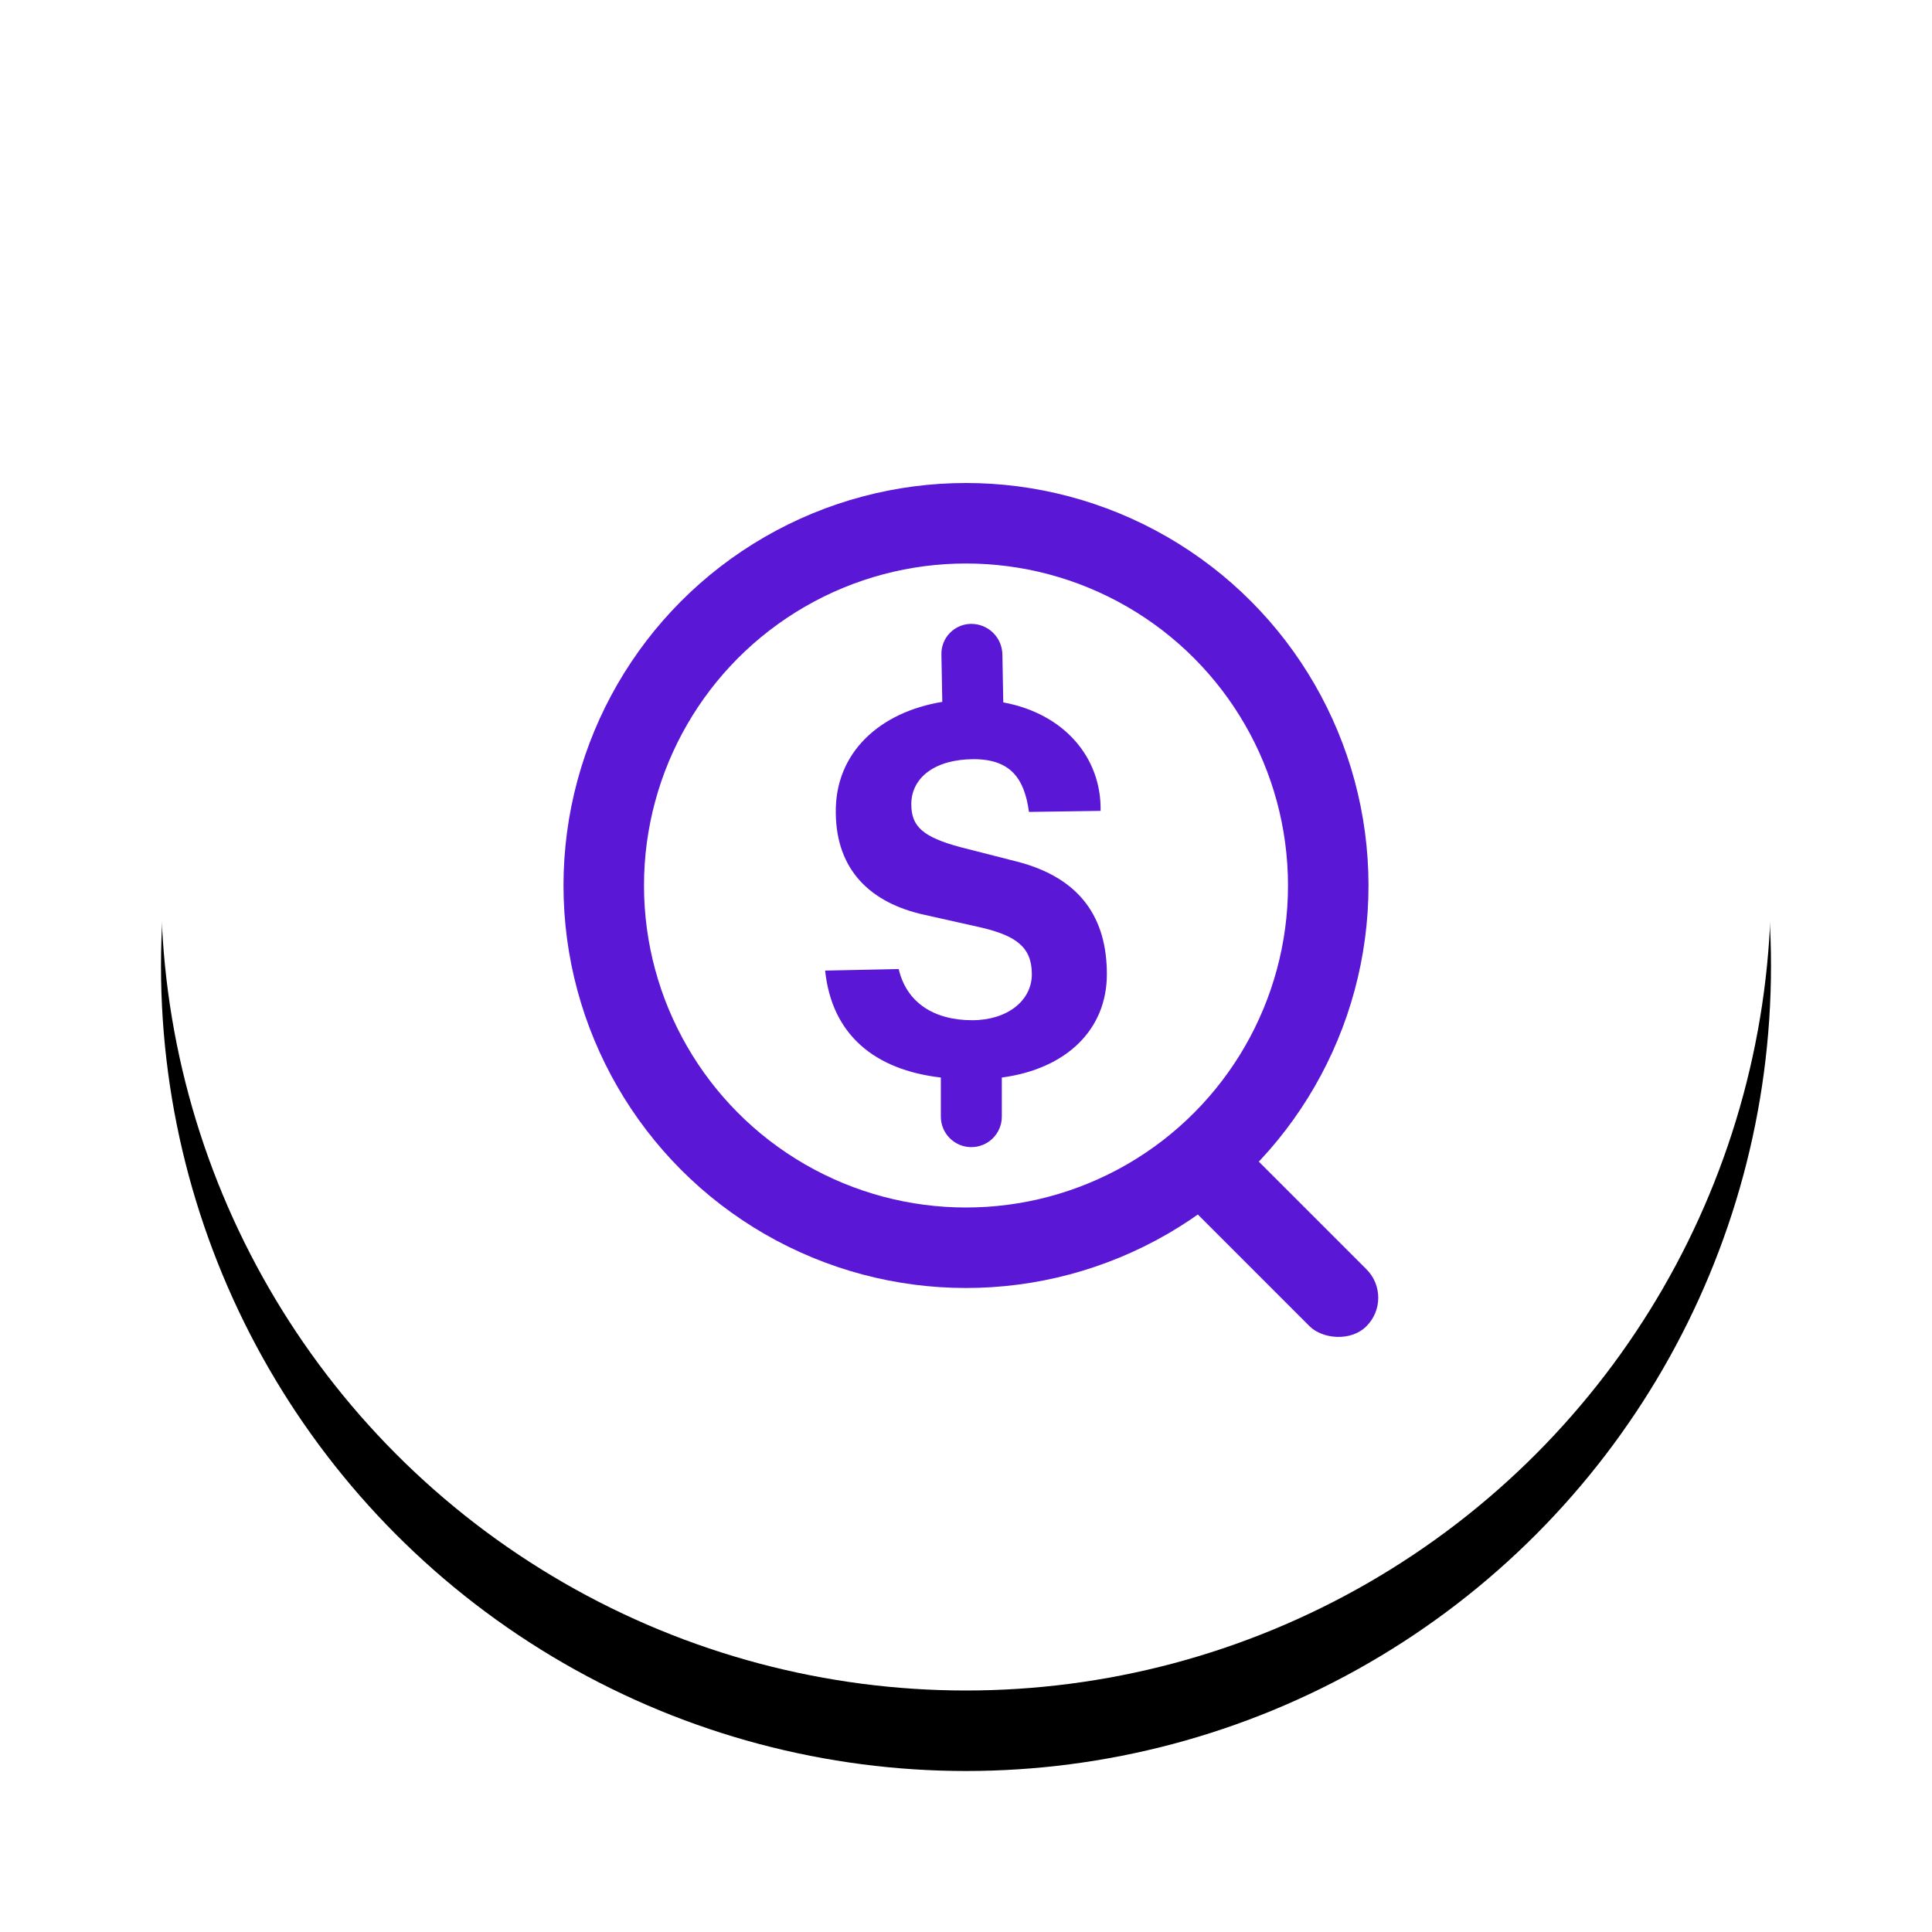 <?xml version="1.0" encoding="UTF-8"?>
<svg width="48px" height="48px" viewBox="0 0 48 48" version="1.1" xmlns="http://www.w3.org/2000/svg" xmlns:xlink="http://www.w3.org/1999/xlink">
    <!-- Generator: Sketch 54.1 (76490) - https://sketchapp.com -->
    <title>Group 5</title>
    <desc>Created with Sketch.</desc>
    <defs>
        <circle id="path-1" cx="20" cy="20" r="20"></circle>
        <filter x="-17.5%" y="-12.5%" width="135.0%" height="135.0%" filterUnits="objectBoundingBox" id="filter-2">
            <feOffset dx="0" dy="2" in="SourceAlpha" result="shadowOffsetOuter1"></feOffset>
            <feGaussianBlur stdDeviation="2" in="shadowOffsetOuter1" result="shadowBlurOuter1"></feGaussianBlur>
            <feColorMatrix values="0 0 0 0 0   0 0 0 0 0   0 0 0 0 0  0 0 0 0.16 0" type="matrix" in="shadowBlurOuter1"></feColorMatrix>
        </filter>
    </defs>
    <g id="Web" stroke="none" stroke-width="1" fill="none" fill-rule="evenodd">
        <g id="Done-landngpage" transform="translate(-156, -518)">
            <g id="Group-33" transform="translate(160, 438)">
                <g id="Group-5" transform="translate(0, 82)">
                    <g id="Group-3-Copy-6">
                        <g id="Oval">
                            <use fill="black" fill-opacity="1" filter="url(#filter-2)" xlink:href="#path-1"></use>
                            <use fill="#FFFFFF" fill-rule="evenodd" xlink:href="#path-1"></use>
                        </g>
                    </g>
                    <g id="Group-22" transform="translate(11, 11)">
                        <circle id="Oval" stroke="#5B17D6" stroke-width="2" cx="9" cy="9" r="9"></circle>
                        <path d="M12.5,11.203 C12.5,12.576 11.502,13.555 9.89,13.771 L9.89,14.742 C9.89,15.161 9.551,15.5 9.132,15.5 L9.132,15.5 C8.714,15.5 8.375,15.161 8.375,14.742 L8.375,13.771 C6.739,13.581 5.668,12.716 5.5,11.114 L7.328,11.076 C7.521,11.902 8.194,12.347 9.156,12.347 C10.022,12.347 10.636,11.864 10.636,11.203 C10.636,10.529 10.239,10.249 9.385,10.046 L7.966,9.728 C6.631,9.435 5.777,8.621 5.765,7.197 C5.741,5.697 6.859,4.692 8.411,4.438 L8.389,3.258 C8.381,2.847 8.708,2.508 9.118,2.5 C9.123,2.5 9.128,2.5 9.132,2.5 L9.132,2.5 C9.553,2.5 9.896,2.837 9.904,3.258 L9.926,4.451 C11.442,4.73 12.368,5.824 12.344,7.146 L10.564,7.172 C10.455,6.358 10.119,5.862 9.192,5.862 C8.23,5.862 7.641,6.32 7.641,6.981 C7.641,7.528 7.918,7.795 8.868,8.049 L10.263,8.405 C11.851,8.812 12.5,9.817 12.5,11.203 Z" id="$" fill="#5B17D6" fill-rule="nonzero"></path>
                        <rect id="Rectangle" fill="#5B17D6" transform="translate(16.828, 17.828) rotate(-45) translate(-16.828, -17.828) " x="15.828" y="14.828" width="2" height="6" rx="1"></rect>
                    </g>
                </g>
            </g>
        </g>
    </g>
</svg>